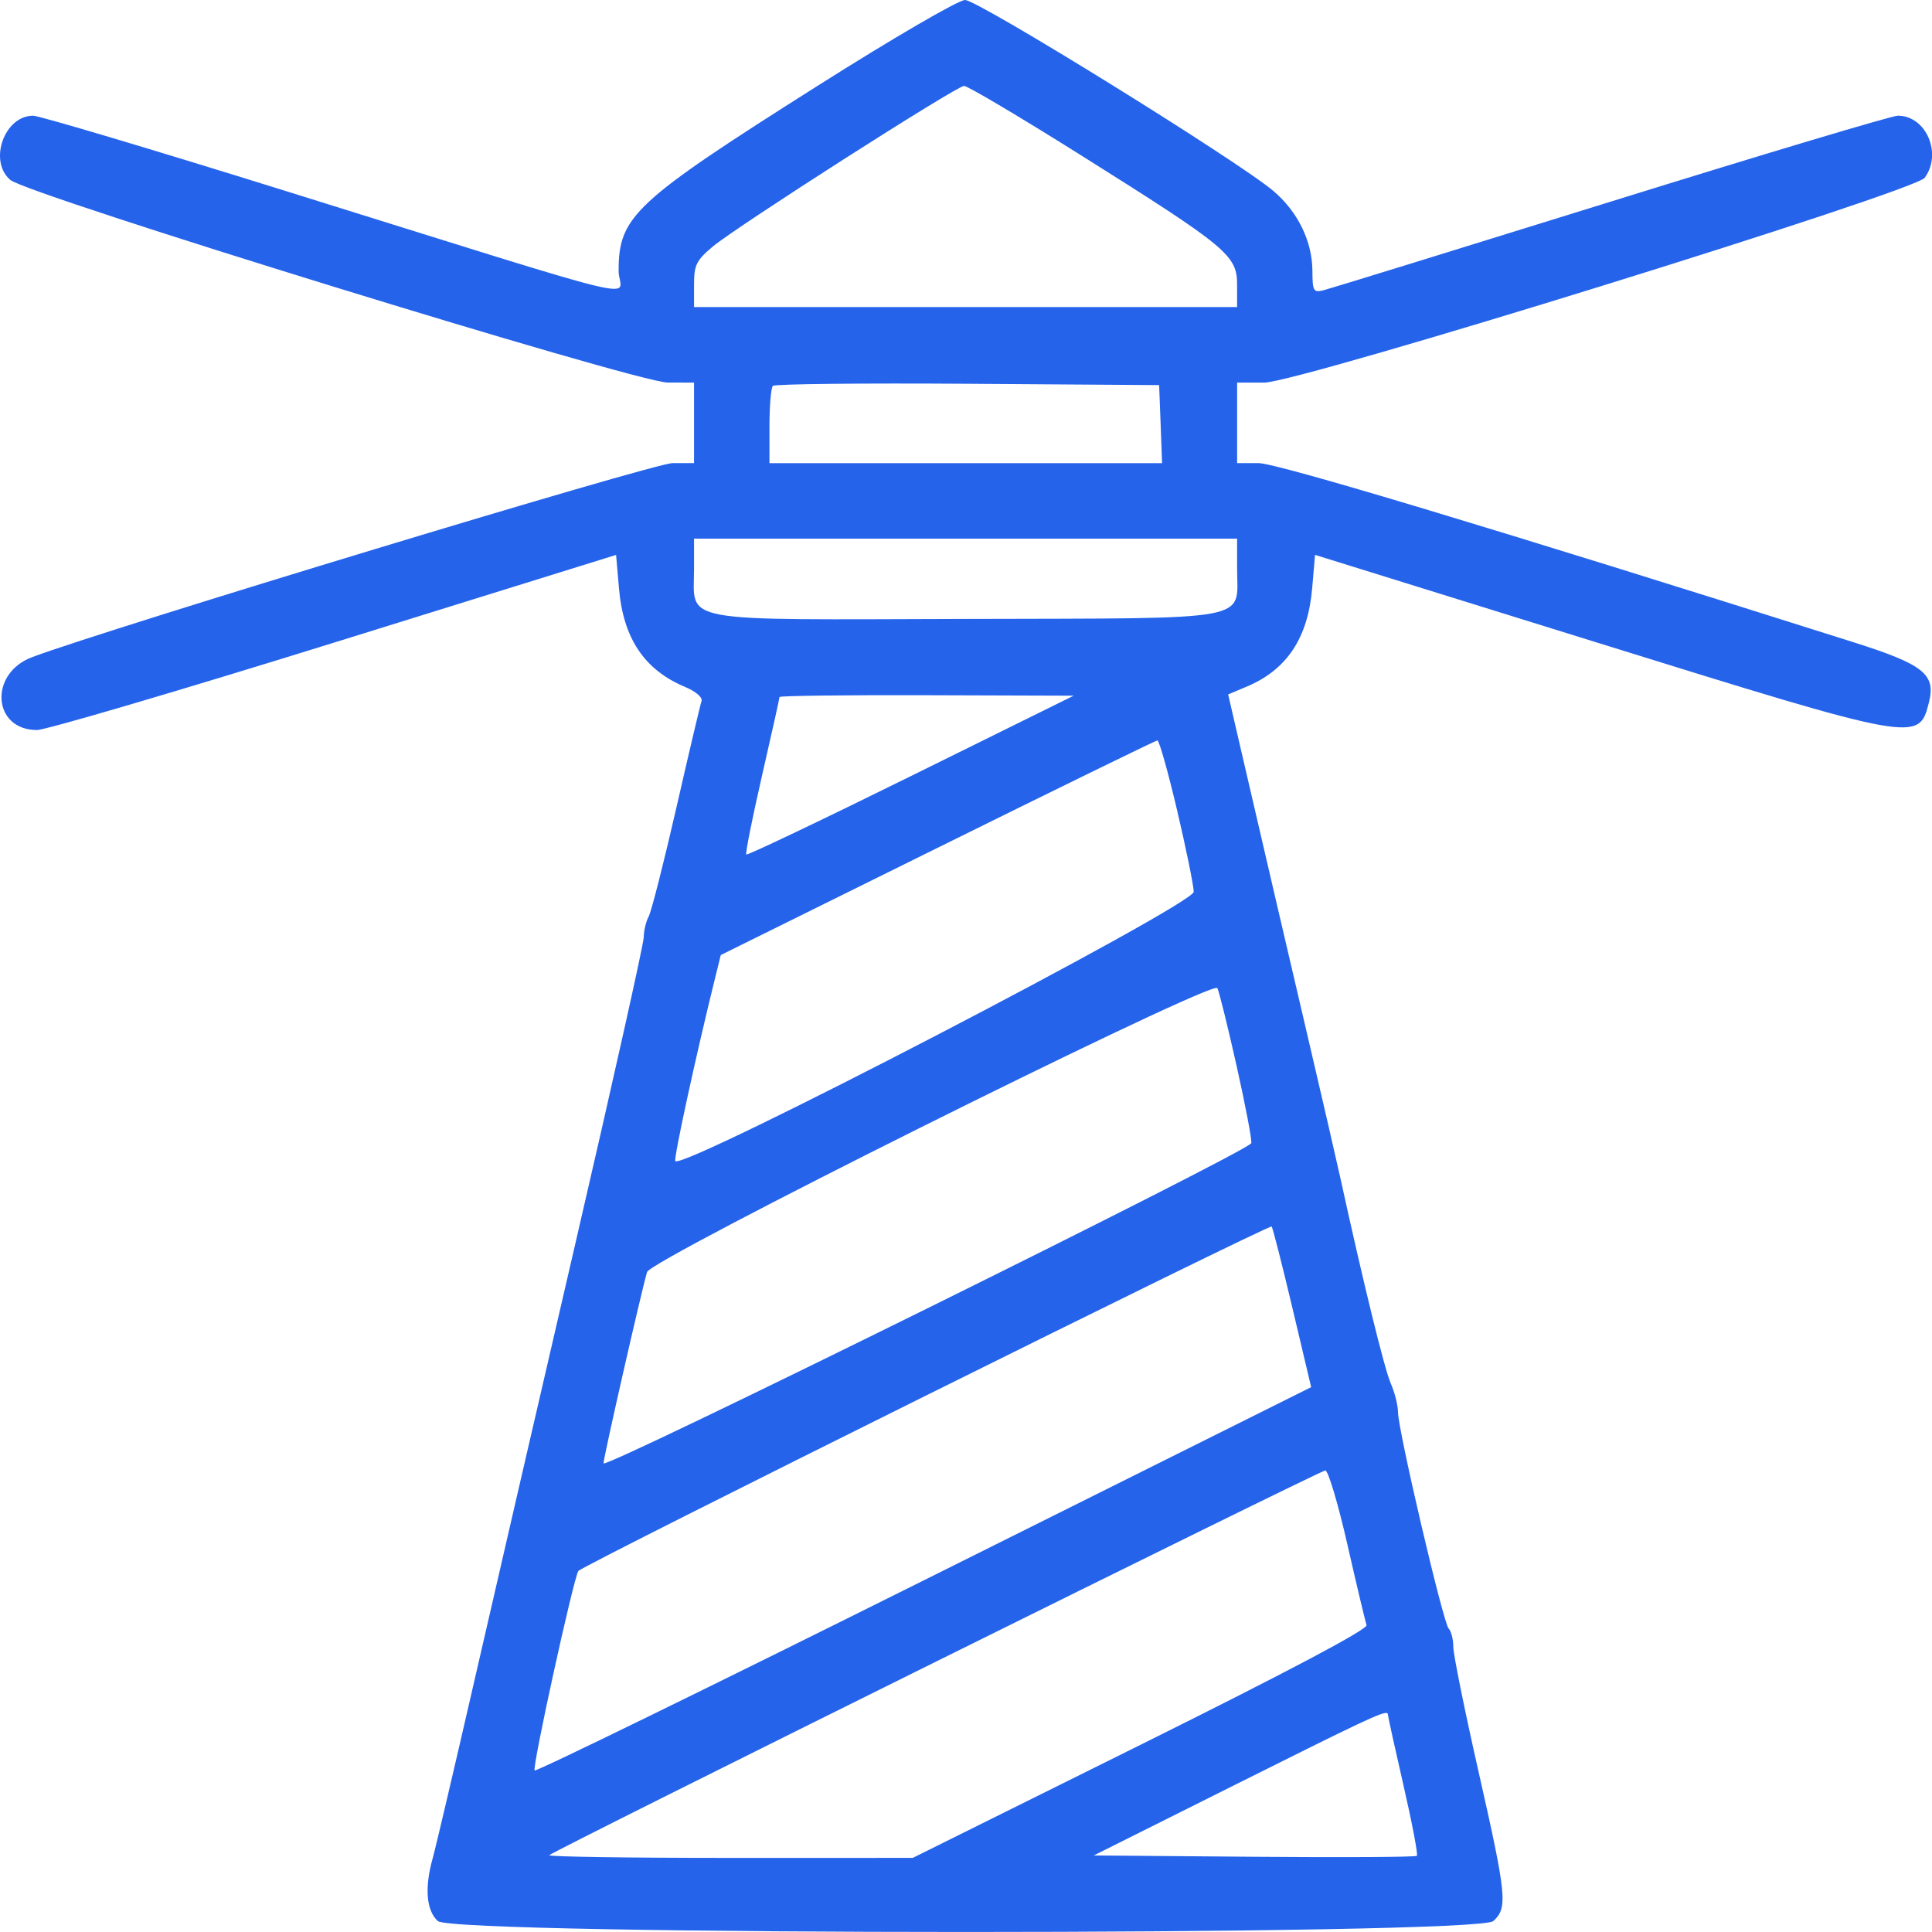 <?xml version="1.0" encoding="UTF-8" standalone="no"?>
<svg
   xmlns:dc="http://purl.org/dc/elements/1.1/"
   xmlns:cc="http://creativecommons.org/ns#"
   xmlns:rdf="http://www.w3.org/1999/02/22-rdf-syntax-ns#"
   xmlns:svg="http://www.w3.org/2000/svg"
   xmlns="http://www.w3.org/2000/svg"
   xmlns:sodipodi="http://sodipodi.sourceforge.net/DTD/sodipodi-0.dtd"
   xmlns:inkscape="http://www.inkscape.org/namespaces/inkscape"
   version="1.1"
   id="Capa_1"
   x="0px"
   y="0px"
   viewBox="0 0 160 160"
   xml:space="preserve"
   sodipodi:docname="ea_logo_lighthouse._horizontalsvg.svg"
   inkscape:version="1.0.1 (0767f8302a, 2020-10-17)"
   width="160"
   height="160"><defs
   id="defs3405" /><sodipodi:namedview
   pagecolor="#ffffff"
   bordercolor="#666666"
   borderopacity="1"
   objecttolerance="10"
   gridtolerance="10"
   guidetolerance="10"
   inkscape:pageopacity="1"
   inkscape:pageshadow="2"
   inkscape:window-width="1920"
   inkscape:window-height="1043"
   id="namedview3403"
   showgrid="false"
   inkscape:zoom="1"
   inkscape:cx="19.03513"
   inkscape:cy="65.012835"
   inkscape:window-x="0"
   inkscape:window-y="0"
   inkscape:window-maximized="1"
   inkscape:current-layer="g1579"
   inkscape:document-rotation="0"
   fit-margin-top="0"
   fit-margin-left="0"
   fit-margin-right="0"
   fit-margin-bottom="0" />
<style
   type="text/css"
   id="style2996">
	.st0{fill:#FFCC00;}
	.st1{fill:#FFDE00;}
	.st2{fill:#DEDEDE;}
	.st3{fill:#4E5FDD;}
	.st4{fill:none;stroke:#000000;stroke-miterlimit:10;}
	.st5{fill:#DEDEDE;stroke:#000000;stroke-miterlimit:10;}
	.st6{fill:#1AB7AC;}
	.st7{fill:#37D4BA;}
	.st8{fill:#5E6AF5;}
	.st9{fill:#648CFF;}
	.st10{fill:#FFFFFF;stroke:#000000;stroke-width:1.5;stroke-miterlimit:10;}
	.st11{fill:#1A1A1A;stroke:#000000;stroke-linecap:round;stroke-linejoin:round;}
	.st12{fill:#AD633A;}
	.st13{fill:url(#SVGID_1_);}
	.st14{fill:url(#SVGID_2_);}
	.st15{fill:url(#SVGID_3_);}
	.st16{fill:url(#SVGID_4_);}
	.st17{fill:#002852;}
	.st18{fill:url(#SVGID_5_);}
	.st19{fill:#894522;}
	.st20{fill:url(#SVGID_6_);}
	.st21{fill:url(#SVGID_7_);}
	.st22{fill:none;}
	.st23{fill:#FFFFFF;}
	.st24{fill:#0F41B9;}
	.st25{fill:#2858F3;}
	.st26{fill:#FFD7CF;}
	.st27{fill:url(#SVGID_8_);}
	.st28{fill:url(#SVGID_9_);}
	.st29{fill:#F4C0B8;}
	.st30{stroke:#000000;stroke-miterlimit:10;}
	.st31{fill:url(#SVGID_10_);}
	.st32{fill:url(#SVGID_11_);}
	.st33{fill:url(#SVGID_12_);}
	.st34{fill:#28060D;}
	.st35{fill:#545982;}
	.st36{fill:#8DE3F7;}
	.st37{fill:none;stroke:#FFFFFF;stroke-miterlimit:10;}
	.st38{fill:#2E3192;}
	.st39{fill:url(#SVGID_13_);}
	.st40{fill:#FF1C43;}
	.st41{fill:#09358E;}
	.st42{fill:url(#SVGID_14_);}
	.st43{fill:#D0D1F6;}
	.st44{fill:url(#SVGID_15_);}
	.st45{fill:url(#SVGID_16_);}
	.st46{fill:#5E480F;}
	.st47{fill:url(#SVGID_17_);}
	.st48{fill:url(#SVGID_18_);}
	.st49{fill:url(#SVGID_19_);}
	.st50{fill:url(#SVGID_20_);}
	.st51{fill:#1A1A1A;}
	.st52{fill:#FFDD00;}
</style>

<title
   id="title3000">IN EA ICRIME</title>
























<linearGradient
   id="SVGID_1_"
   gradientUnits="userSpaceOnUse"
   x1="-5141.211"
   y1="-4599.445"
   x2="-5109.252"
   y2="-4690.806"
   gradientTransform="matrix(0.743,0.67,0.67,-0.743,7479.452,259.618)">
	<stop
   offset="0"
   style="stop-color:#FFBC77"
   id="stop3050" />
	<stop
   offset="1"
   style="stop-color:#FFA12D"
   id="stop3052" />
</linearGradient>

<linearGradient
   id="SVGID_2_"
   gradientUnits="userSpaceOnUse"
   x1="-3981.497"
   y1="1028.805"
   x2="-3954.797"
   y2="1028.805"
   gradientTransform="matrix(0.989,-0.148,-0.148,-0.989,4639.945,891.754)">
	<stop
   offset="0"
   style="stop-color:#FFBC77"
   id="stop3057" />
	<stop
   offset="1"
   style="stop-color:#FFA12D"
   id="stop3059" />
</linearGradient>

<linearGradient
   id="SVGID_3_"
   gradientUnits="userSpaceOnUse"
   x1="-3944.647"
   y1="997.644"
   x2="-3917.947"
   y2="997.644"
   gradientTransform="matrix(0.989,-0.148,-0.148,-0.989,4639.945,891.754)">
	<stop
   offset="0"
   style="stop-color:#FFBC77"
   id="stop3064" />
	<stop
   offset="1"
   style="stop-color:#FFA12D"
   id="stop3066" />
</linearGradient>



<linearGradient
   id="SVGID_4_"
   gradientUnits="userSpaceOnUse"
   x1="-3912.925"
   y1="1119.907"
   x2="-3865.455"
   y2="982.737"
   gradientTransform="matrix(0.989,-0.148,-0.148,-0.989,4639.945,891.754)">
	<stop
   offset="0"
   style="stop-color:#002852"
   id="stop3075" />
	<stop
   offset="1"
   style="stop-color:#001D38"
   id="stop3077" />
</linearGradient>



<linearGradient
   id="SVGID_5_"
   gradientUnits="userSpaceOnUse"
   x1="7030.554"
   y1="1253.448"
   x2="7071.754"
   y2="1253.448"
   gradientTransform="matrix(-0.99,0.15,-0.15,-0.99,7776.18,423.9)">
	<stop
   offset="0"
   style="stop-color:#FFBC77"
   id="stop3086" />
	<stop
   offset="1"
   style="stop-color:#FFA12D"
   id="stop3088" />
</linearGradient>


<linearGradient
   id="SVGID_6_"
   gradientUnits="userSpaceOnUse"
   x1="-3886.395"
   y1="1211.694"
   x2="-3849.225"
   y2="1105.414"
   gradientTransform="matrix(0.989,-0.148,-0.148,-0.989,4639.945,891.754)">
	<stop
   offset="0"
   style="stop-color:#FFBC77"
   id="stop3095" />
	<stop
   offset="1"
   style="stop-color:#FFA12D"
   id="stop3097" />
</linearGradient>





<linearGradient
   id="SVGID_7_"
   gradientUnits="userSpaceOnUse"
   x1="-4981.965"
   y1="-3790.515"
   x2="-4944.795"
   y2="-3896.785"
   gradientTransform="matrix(0.838,0.546,0.546,-0.838,6859.298,-208.164)">
	<stop
   offset="0"
   style="stop-color:#FFBC77"
   id="stop3110" />
	<stop
   offset="1"
   style="stop-color:#FFA12D"
   id="stop3112" />
</linearGradient>




































<linearGradient
   id="SVGID_8_"
   gradientUnits="userSpaceOnUse"
   x1="-2708.702"
   y1="-2345.462"
   x2="-2731.882"
   y2="-2488.492"
   gradientTransform="matrix(0.792,0.61,0.61,-0.792,4386.644,376.817)">
	<stop
   offset="0"
   style="stop-color:#1D3998"
   id="stop3187" />
	<stop
   offset="0.92"
   style="stop-color:#686867"
   id="stop3189" />
</linearGradient>


<linearGradient
   id="SVGID_9_"
   gradientUnits="userSpaceOnUse"
   x1="-1577.468"
   y1="-1039.891"
   x2="-1542.738"
   y2="-1076.421"
   gradientTransform="matrix(0.913,0.407,0.407,-0.913,2680.105,177.264)">
	<stop
   offset="0"
   style="stop-color:#FF4B65"
   id="stop3196" />
	<stop
   offset="1"
   style="stop-color:#CB0224"
   id="stop3198" />
</linearGradient>




<linearGradient
   id="SVGID_10_"
   gradientUnits="userSpaceOnUse"
   x1="-1393.731"
   y1="-327.78"
   x2="-1302.009"
   y2="-327.78"
   gradientTransform="matrix(0.98,0.198,0.198,-0.98,2183.106,561.756)">
	<stop
   offset="0"
   style="stop-color:#1D3998"
   id="stop3209" />
	<stop
   offset="0.92"
   style="stop-color:#686867"
   id="stop3211" />
</linearGradient>



<linearGradient
   id="SVGID_11_"
   gradientUnits="userSpaceOnUse"
   x1="3761.589"
   y1="-7951.967"
   x2="3742.789"
   y2="-8067.957"
   gradientTransform="matrix(-0.635,0.773,0.773,0.635,9308.781,2724.798)">
	<stop
   offset="0"
   style="stop-color:#1D3998"
   id="stop3220" />
	<stop
   offset="0.92"
   style="stop-color:#686867"
   id="stop3222" />
</linearGradient>







<linearGradient
   id="SVGID_12_"
   gradientUnits="userSpaceOnUse"
   x1="-1580.289"
   y1="-1037.042"
   x2="-1543.289"
   y2="-1075.952"
   gradientTransform="matrix(0.913,0.407,0.407,-0.913,2680.105,177.264)">
	<stop
   offset="0"
   style="stop-color:#FF4B65"
   id="stop3239" />
	<stop
   offset="1"
   style="stop-color:#CB0224"
   id="stop3241" />
</linearGradient>












<linearGradient
   id="SVGID_13_"
   gradientUnits="userSpaceOnUse"
   x1="8429.322"
   y1="206.89"
   x2="8456.117"
   y2="206.89"
   gradientTransform="rotate(180,4326.1,495.29)">
	<stop
   offset="0"
   style="stop-color:#FF4B65"
   id="stop3268" />
	<stop
   offset="1"
   style="stop-color:#CB0224"
   id="stop3270" />
</linearGradient>




<linearGradient
   id="SVGID_14_"
   gradientUnits="userSpaceOnUse"
   x1="8392.336"
   y1="183.765"
   x2="8422.776"
   y2="183.765"
   gradientTransform="rotate(180,4326.1,495.29)">
	<stop
   offset="0"
   style="stop-color:#FF4B65"
   id="stop3281" />
	<stop
   offset="1"
   style="stop-color:#CB0224"
   id="stop3283" />
</linearGradient>





<linearGradient
   id="SVGID_15_"
   gradientUnits="userSpaceOnUse"
   x1="8447.977"
   y1="525.645"
   x2="8429.167"
   y2="383.505"
   gradientTransform="rotate(180,4326.1,495.29)">
	<stop
   offset="0"
   style="stop-color:#1141B7"
   id="stop3296" />
	<stop
   offset="1"
   style="stop-color:#09358E"
   id="stop3298" />
</linearGradient>








<linearGradient
   id="SVGID_16_"
   gradientUnits="userSpaceOnUse"
   x1="8431.942"
   y1="549.31"
   x2="8404.843"
   y2="584.709"
   gradientTransform="rotate(180,4326.1,495.29)">
	<stop
   offset="0"
   style="stop-color:#002852"
   id="stop3317" />
	<stop
   offset="1"
   style="stop-color:#001D38"
   id="stop3319" />
</linearGradient>




<linearGradient
   id="SVGID_17_"
   gradientUnits="userSpaceOnUse"
   x1="8426.856"
   y1="528.444"
   x2="8408.057"
   y2="386.294"
   gradientTransform="rotate(180,4326.1,495.29)">
	<stop
   offset="0"
   style="stop-color:#1141B7"
   id="stop3330" />
	<stop
   offset="1"
   style="stop-color:#09358E"
   id="stop3332" />
</linearGradient>


<linearGradient
   id="SVGID_18_"
   gradientUnits="userSpaceOnUse"
   x1="8388.558"
   y1="533.506"
   x2="8369.748"
   y2="391.366"
   gradientTransform="rotate(180,4326.1,495.29)">
	<stop
   offset="0"
   style="stop-color:#1141B7"
   id="stop3339" />
	<stop
   offset="1"
   style="stop-color:#09358E"
   id="stop3341" />
</linearGradient>







<linearGradient
   id="SVGID_19_"
   gradientUnits="userSpaceOnUse"
   x1="8432.934"
   y1="550.067"
   x2="8405.834"
   y2="585.467"
   gradientTransform="rotate(180,4326.1,495.29)">
	<stop
   offset="0"
   style="stop-color:#002852"
   id="stop3358" />
	<stop
   offset="1"
   style="stop-color:#001D38"
   id="stop3360" />
</linearGradient>



<linearGradient
   id="SVGID_20_"
   gradientUnits="userSpaceOnUse"
   x1="8393.861"
   y1="545.817"
   x2="8414.954"
   y2="545.817"
   gradientTransform="rotate(180,4326.1,495.29)">
	<stop
   offset="0"
   style="stop-color:#002852"
   id="stop3369" />
	<stop
   offset="1"
   style="stop-color:#001D38"
   id="stop3371" />
</linearGradient>














<g
   id="g1579"
   transform="matrix(1.113,0,0,1,-1.389,-60.988)"
   style="stroke-width:0.948"><path
     id="path0"
     style="fill:#2563eb;fill-opacity:1;stroke-width:0.543"
     d="m 73.052,60.989 c -0.501,0.007 -5.334,3.135 -10.996,7.125 -13.644,9.609 -14.778,10.784 -14.778,15.306 0,2.259 3.596,3.226 -25.211,-6.766 -9.646,-3.345 -17.905,-6.084 -18.354,-6.084 -2.141,0 -3.341,3.752 -1.701,5.317 1.285,1.226 46.609,16.776 48.914,16.781 l 1.964,0.004 v 3.335 3.335 h -1.607 c -1.362,0 -41.9,13.672 -47.649,16.07 -3.23,1.347 -2.947,6.033 0.364,6.033 0.656,0 10.619,-3.264 22.142,-7.252 l 20.949,-7.25 0.215,2.766 c 0.318,4.145 1.891,6.758 4.919,8.168 0.797,0.372 1.32,0.87 1.225,1.168 -0.091,0.288 -0.931,4.246 -1.866,8.799 -0.936,4.554 -1.865,8.621 -2.067,9.043 -0.202,0.42 -0.368,1.192 -0.368,1.715 0,0.523 -2.289,11.934 -5.086,25.36 -2.797,13.425 -6.244,30.042 -7.662,36.922 -1.418,6.881 -2.75,13.186 -2.96,14.015 -0.612,2.425 -0.469,4.319 0.386,5.182 1.194,1.205 77.342,1.207 78.536,0.002 1.085,-1.096 0.999,-2.067 -1.105,-12.403 -1.029,-5.054 -1.872,-9.693 -1.872,-10.309 0,-0.615 -0.154,-1.297 -0.346,-1.515 -0.407,-0.462 -3.769,-16.454 -3.769,-17.927 0,-0.548 -0.241,-1.615 -0.537,-2.368 -0.47,-1.194 -2.035,-8.286 -3.749,-17.006 -0.294,-1.491 -1.382,-6.745 -2.42,-11.677 -1.749,-8.313 -2.731,-13.013 -5.04,-24.094 l -0.892,-4.288 1.361,-0.635 c 2.999,-1.396 4.574,-4.023 4.891,-8.154 l 0.213,-2.766 20.952,7.25 c 23.885,8.267 23.979,8.286 24.727,4.967 0.526,-2.334 -0.386,-3.142 -5.645,-4.994 C 112.651,104.834 96.27,99.342 94.899,99.342 h -1.6 v -3.335 -3.335 h 2.021 c 2.568,0 48.39,-15.816 49.142,-16.962 1.319,-2.008 0.101,-5.141 -1.999,-5.141 -0.442,0 -10.045,3.2 -21.337,7.108 -11.293,3.908 -20.91,7.212 -21.373,7.342 -0.776,0.218 -0.844,0.092 -0.851,-1.583 -0.01,-2.467 -1.081,-4.909 -2.905,-6.634 C 93.384,74.33 74.01,60.977 73.053,60.988 Z m -0.075,7.113 c 0.246,-0.017 4.202,2.594 8.793,5.806 10.814,7.566 11.527,8.224 11.527,10.653 v 1.857 H 73.094 52.89 v -1.855 c 0,-1.63 0.168,-2.011 1.403,-3.164 1.738,-1.625 18.072,-13.25 18.685,-13.297 z m 0.276,24.669 14.243,0.11 0.112,3.233 0.107,3.23 H 73.109 58.502 V 96.287 c 0,-1.683 0.115,-3.186 0.254,-3.343 0.139,-0.155 6.663,-0.234 14.498,-0.173 z M 52.89,105.598 h 20.204 20.204 v 2.502 c 0,4.395 1.534,4.079 -20.151,4.146 -21.771,0.068 -20.257,0.379 -20.257,-4.146 z m 17.304,12.965 10.944,0.039 -12.108,6.656 c -6.661,3.661 -12.174,6.585 -12.253,6.497 -0.077,-0.088 0.447,-3.015 1.166,-6.507 0.718,-3.492 1.307,-6.434 1.307,-6.536 0,-0.103 4.924,-0.17 10.944,-0.149 z m 17.17,3.741 c 0.131,-0.014 0.783,2.548 1.449,5.693 0.667,3.145 1.233,6.222 1.258,6.842 0.045,1.067 -37.928,23.028 -38.573,22.308 -0.146,-0.163 1.512,-8.657 2.973,-15.23 l 0.408,-1.837 16.122,-8.874 c 8.867,-4.882 16.232,-8.886 16.363,-8.901 z m 4.314,20.515 c 0.089,-0.021 0.141,-0.024 0.151,0 0.132,0.285 0.78,3.202 1.44,6.482 0.66,3.28 1.148,6.144 1.083,6.36 -0.201,0.671 -48.197,27.075 -48.197,26.516 0,-0.489 2.788,-14.125 3.238,-15.841 0.275,-1.045 39.522,-22.823 42.285,-23.518 z m 4.189,19.745 c 0.075,0.068 0.768,3.088 1.539,6.712 l 1.403,6.59 -28.793,15.982 c -15.835,8.79 -28.88,15.884 -28.988,15.762 -0.2,-0.223 2.876,-15.838 3.253,-16.52 0.239,-0.429 51.382,-28.712 51.586,-28.527 z m 3.992,20.202 c 0.214,-0.01 0.955,2.748 1.646,6.13 0.691,3.383 1.333,6.385 1.427,6.673 0.112,0.34 -5.729,3.786 -16.797,9.903 l -16.97,9.378 -13.625,0.002 c -7.493,10e-4 -13.534,-0.101 -13.423,-0.225 0.359,-0.402 57.339,-31.842 57.742,-31.862 z m 4.606,20.1 c 0.043,0.024 0.057,0.07 0.057,0.132 0,0.13 0.521,2.77 1.16,5.867 0.639,3.096 1.086,5.713 0.993,5.815 -0.092,0.104 -5.541,0.14 -12.106,0.078 l -11.935,-0.11 10.663,-5.935 c 9.097,-5.061 10.867,-6.016 11.167,-5.847 z"
     inkscape:export-xdpi="1000"
     inkscape:export-ydpi="1000" /></g></svg>
